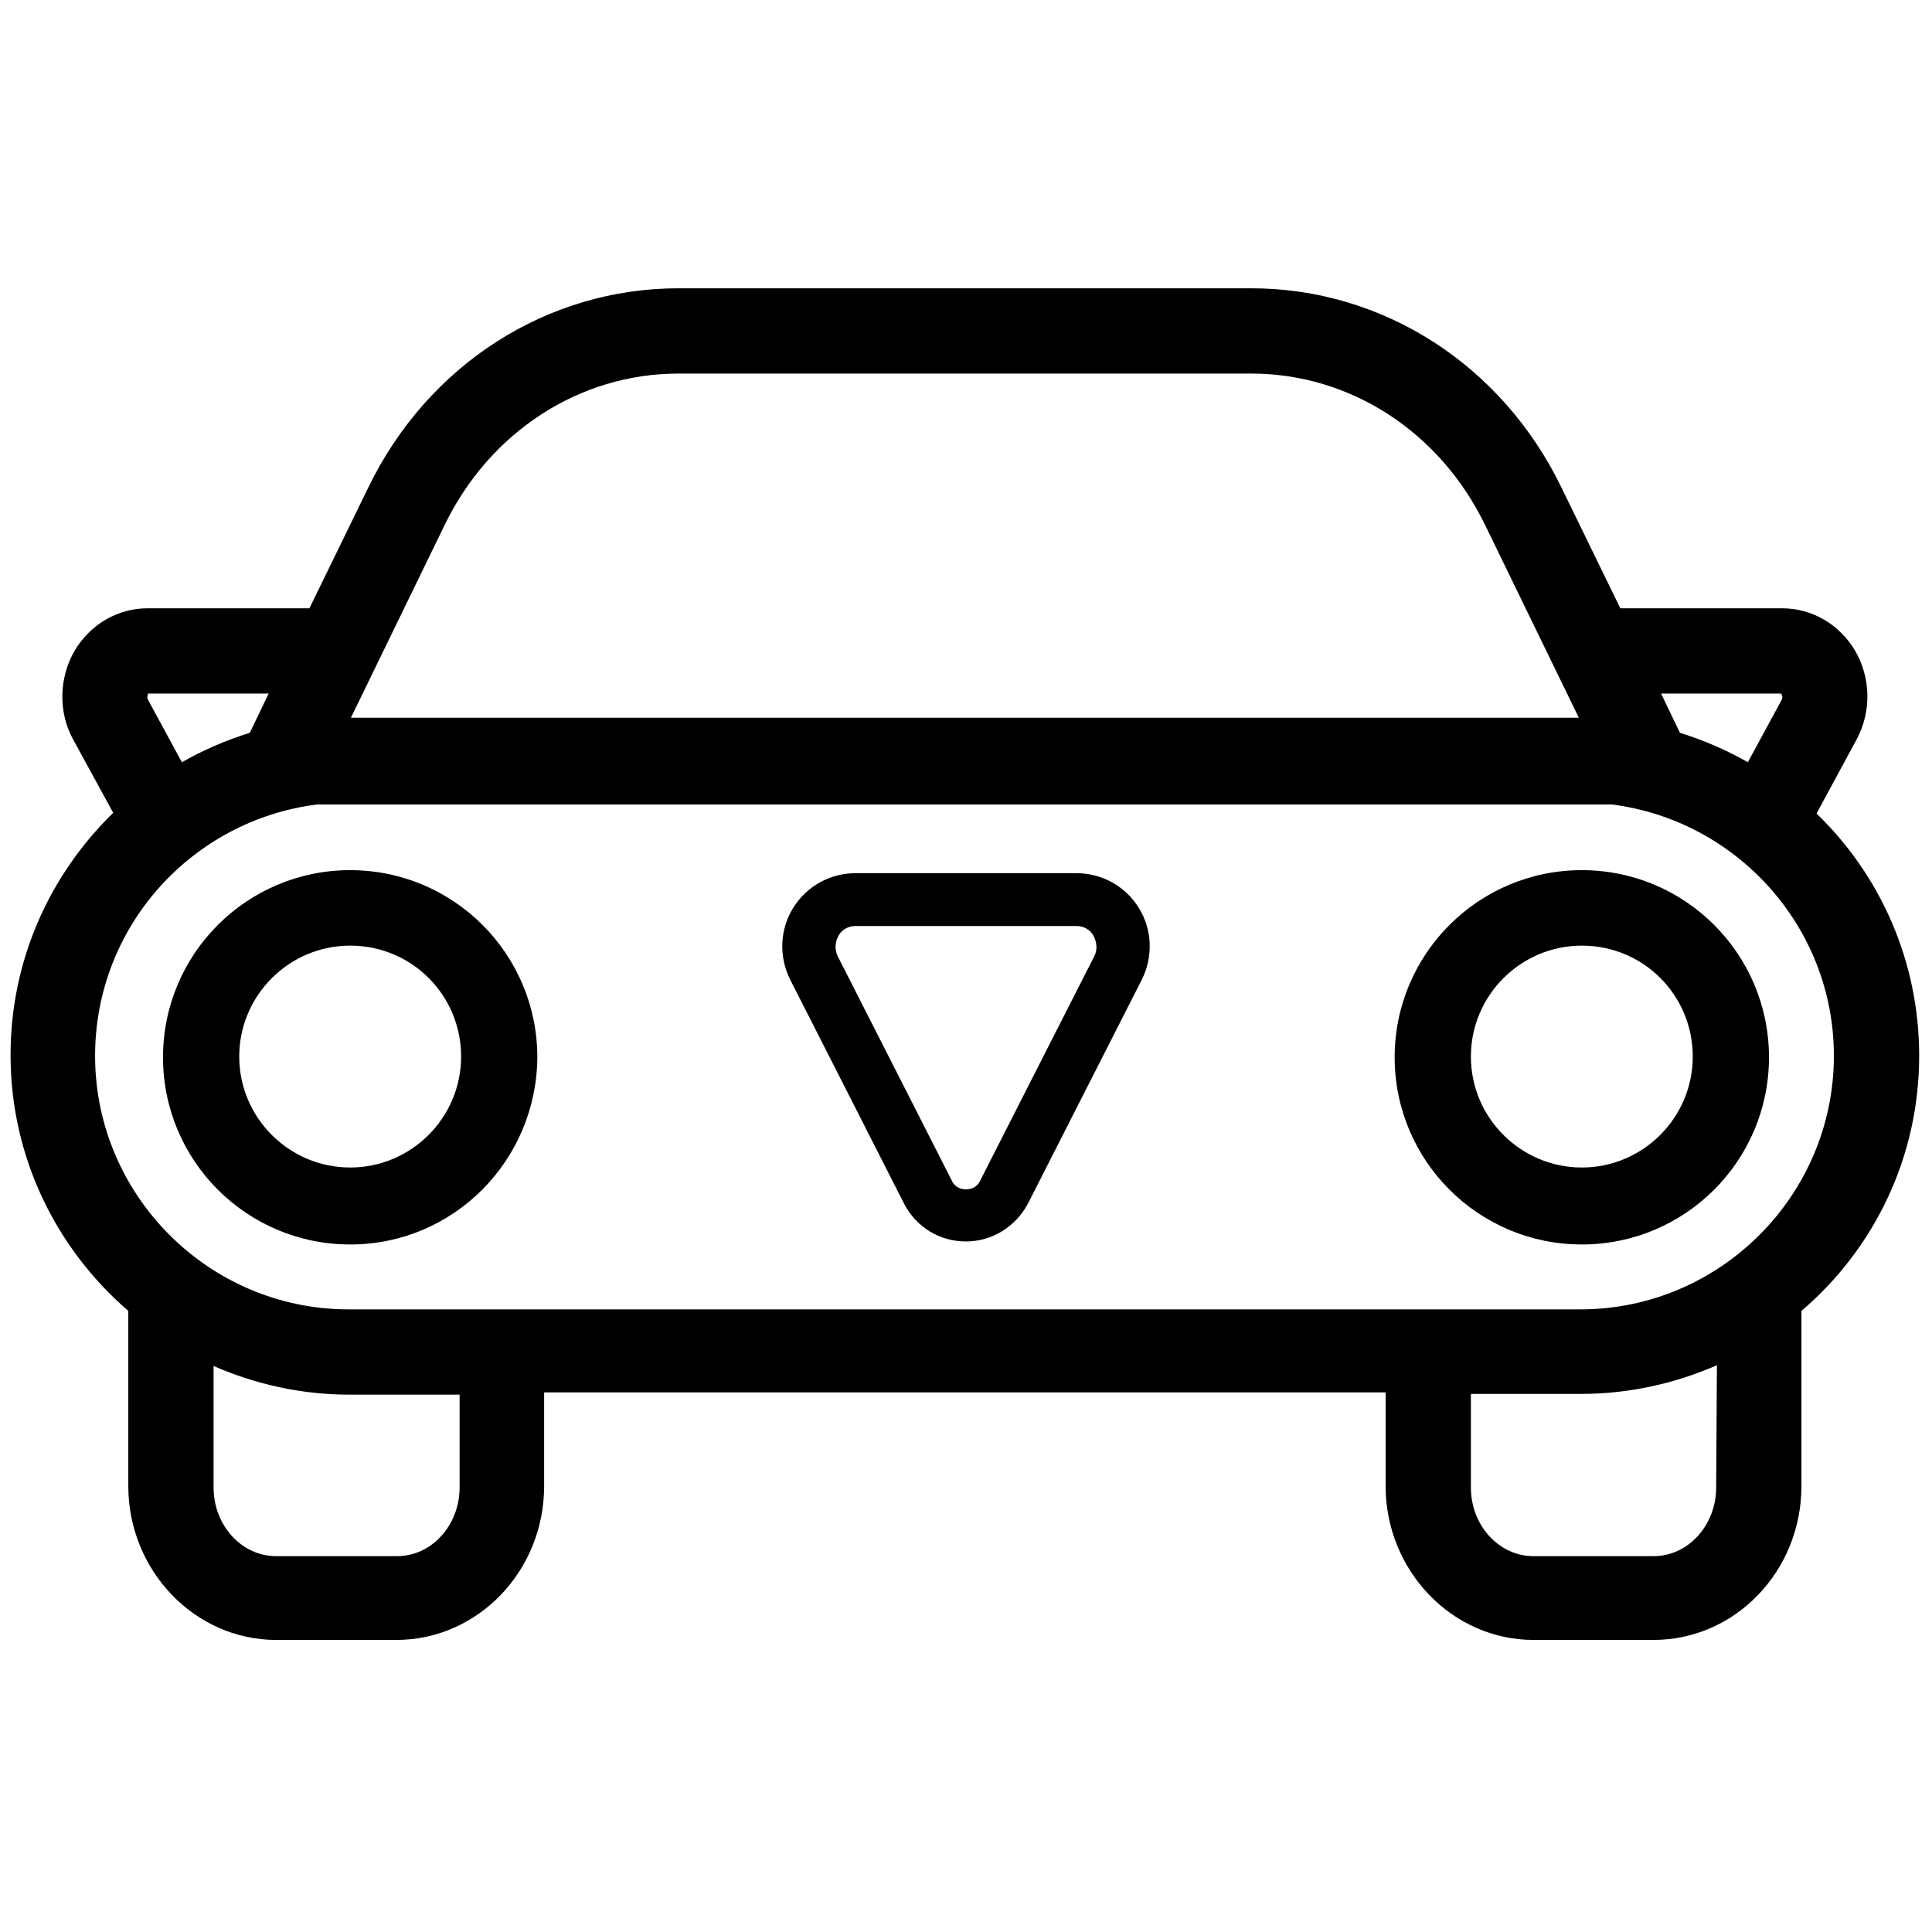 <?xml version="1.0" encoding="utf-8"?>
<!-- Generator: Adobe Illustrator 28.3.0, SVG Export Plug-In . SVG Version: 6.00 Build 0)  -->
<svg version="1.1" id="Ebene_1" xmlns="http://www.w3.org/2000/svg" xmlns:xlink="http://www.w3.org/1999/xlink" x="0px" y="0px"
	 viewBox="0 0 256 256" style="enable-background:new 0 0 256 256;" xml:space="preserve">
<path d="M254.3,139.9c0-12.6-5.2-24-13.6-32.1L246,98c2-3.7,1.9-8.2-0.2-11.8c-2.1-3.5-5.7-5.6-9.7-5.6h-21.4l-7.8-16
	c-7.9-16.3-23.7-26.4-41.1-26.4H89.9c-17.4,0-33.2,10.1-41.1,26.4l-7.8,16H19.6c-4,0-7.6,2.1-9.7,5.6C7.8,89.8,7.7,94.4,9.7,98
	l5.3,9.7c-8.4,8.2-13.6,19.5-13.6,32.1c0,13.6,6.1,25.7,15.6,33.9v23.2c0,11.2,8.8,20.4,19.6,20.4h15.9c10.8,0,19.6-9.1,19.6-20.4
	v-12.4h111.5v12.4c0,11.2,8.8,20.4,19.6,20.4h15.9c10.8,0,19.6-9.1,19.6-20.4v-23.2C248.2,165.6,254.3,153.5,254.3,139.9z M236,91.9
	c0,0,0.3,0.4,0.1,0.8l-4.5,8.3c-2.8-1.6-5.8-2.9-9-3.9l-2.5-5.2L236,91.9z M58.9,69.6c6-12.4,17.9-20.1,31-20.1h75.9
	c13.1,0,25,7.7,31,20.1l12.4,25.5H46.5L58.9,69.6z M19.6,92.7c-0.2-0.4,0.1-0.8,0-0.8h16l-2.5,5.2c-3.2,1-6.2,2.3-9,3.9L19.6,92.7z
	 M12.6,139.9c0-17.1,12.8-31.2,29.4-33.3h171.6c16.5,2.1,29.4,16.2,29.4,33.3c0,18.5-15.1,33.6-33.6,33.6H46.2
	C27.7,173.5,12.6,158.4,12.6,139.9z M60.9,197.1c0,5-3.7,9.1-8.3,9.1h-16c-4.6,0-8.3-4.1-8.3-9.1V181c5.5,2.4,11.6,3.8,18,3.8h14.6
	V197.1z M227.4,197.1c0,5-3.7,9.1-8.3,9.1h-15.9c-4.6,0-8.3-4.1-8.3-9.1v-12.4h14.6c6.4,0,12.5-1.4,18-3.8L227.4,197.1L227.4,197.1z
	"/>
<g>
	<g>
		<path d="M46.4,164.9c-13.7,0-24.8-11.1-24.8-24.8s11.1-24.8,24.8-24.8s24.8,11.1,24.8,24.8C71.1,153.8,60.1,164.9,46.4,164.9z
			 M46.4,125.3c-8.1,0-14.7,6.6-14.7,14.7c0,8.1,6.6,14.7,14.7,14.7s14.7-6.6,14.7-14.7C61.1,131.9,54.6,125.3,46.4,125.3z"/>
	</g>
	<g>
		<path d="M209.6,164.9c-13.7,0-24.8-11.1-24.8-24.8s11.1-24.8,24.8-24.8c13.7,0,24.8,11.1,24.8,24.8S223.3,164.9,209.6,164.9z
			 M209.6,125.3c-8.1,0-14.7,6.6-14.7,14.7c0,8.1,6.6,14.7,14.7,14.7s14.7-6.6,14.7-14.7S217.8,125.3,209.6,125.3z"/>
	</g>
</g>
<g>
	<path d="M128,164.5L128,164.5c-3.5,0-6.6-1.9-8.2-5l-15.1-29.7c-1.5-3-1.4-6.6,0.4-9.5s4.9-4.6,8.3-4.6h29.2c3.4,0,6.5,1.7,8.3,4.6
		s1.9,6.5,0.4,9.5l-15.1,29.7C134.6,162.5,131.5,164.5,128,164.5z M113.4,122.7c-1.4,0-2.1,0.9-2.3,1.3c-0.2,0.4-0.7,1.4-0.1,2.7
		l15.1,29.7c0.5,1.1,1.5,1.2,1.9,1.2l0,0c0.4,0,1.4-0.1,1.9-1.2l15.1-29.7c0.6-1.2,0.1-2.3-0.1-2.7c-0.2-0.4-0.9-1.3-2.3-1.3H113.4z
		"/>
</g>
</svg>
